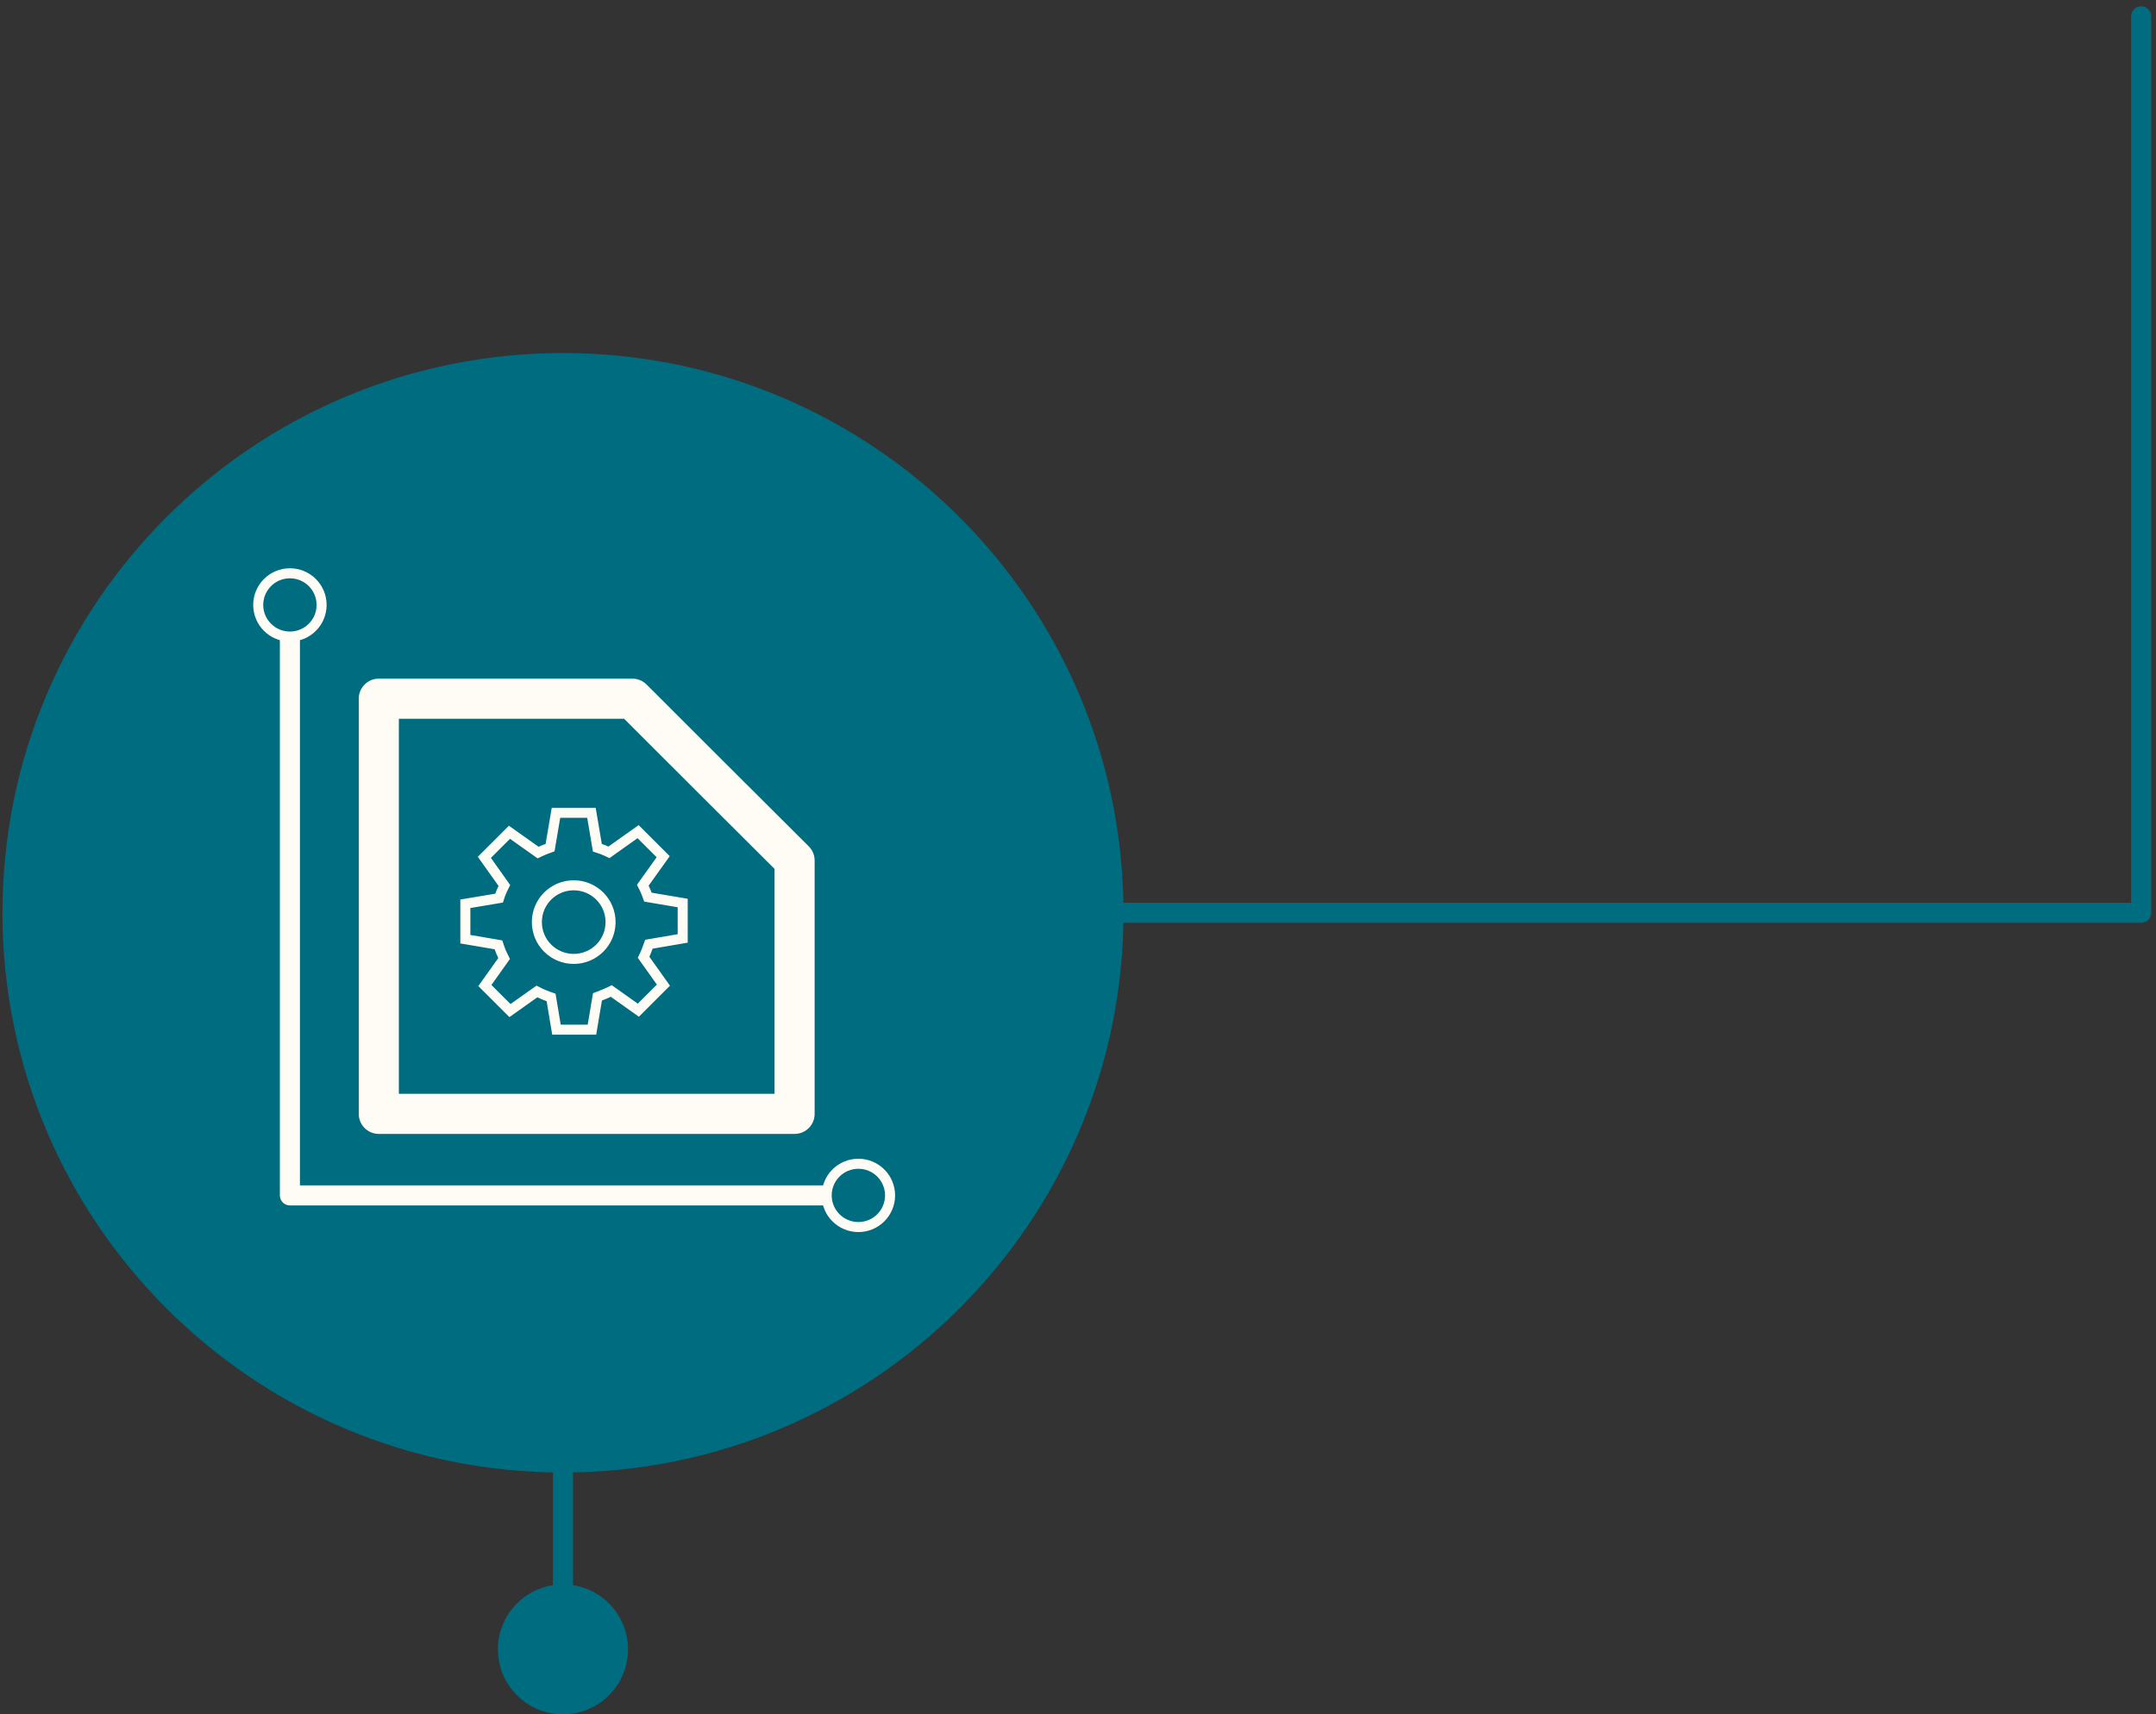 <?xml version="1.0" encoding="UTF-8"?> <svg xmlns="http://www.w3.org/2000/svg" width="215" height="171" viewBox="0 0 215 171" fill="none"><rect x="0" y="0" width="215" height="171" fill="#333333" stroke="none"/><path d="M56.141 145.878C86.459 145.878 111.037 121.329 111.037 91.046C111.037 60.764 86.459 36.215 56.141 36.215C25.823 36.215 1.245 60.764 1.245 91.046C1.245 121.329 25.823 145.878 56.141 145.878Z" fill="#006C7F" stroke="#006C7F" stroke-width="2" stroke-miterlimit="10" stroke-linecap="round" stroke-linejoin="round"></path><path d="M63.063 69.693H37.775V111.106H79.237V85.836C73.833 80.463 68.454 75.078 63.063 69.693Z" stroke="#FFFCF5" stroke-width="4" stroke-miterlimit="10" stroke-linecap="round" stroke-linejoin="round"></path><path d="M28.91 60.341V119.239H85.599" stroke="#FFFCF5" stroke-width="2" stroke-miterlimit="10" stroke-linecap="round" stroke-linejoin="round"></path><path d="M85.599 116.083C87.345 116.083 88.76 117.497 88.76 119.239C88.76 120.982 87.345 122.396 85.599 122.396C83.853 122.395 82.439 120.982 82.439 119.239C82.439 117.497 83.853 116.083 85.599 116.083Z" fill="#006C7F" stroke="#FFFCF5"></path><path d="M28.91 57.185C30.656 57.185 32.071 58.598 32.071 60.341C32.071 62.083 30.656 63.497 28.91 63.497C27.164 63.497 25.75 62.083 25.75 60.341C25.75 58.598 27.164 57.185 28.91 57.185Z" fill="#006C7F" stroke="#FFFCF5"></path><path d="M58.98 81.074L59.52 84.264L59.57 84.561L59.855 84.655C60.064 84.725 60.269 84.805 60.46 84.894L60.725 85.019L60.963 84.85L63.632 82.954L66.133 85.454L64.275 88.057L64.101 88.302L64.235 88.57C64.338 88.775 64.43 88.995 64.512 89.217L64.612 89.488L64.897 89.536L68.079 90.074V93.607L64.996 94.135L64.71 94.184L64.61 94.456C64.509 94.734 64.418 94.985 64.306 95.221L64.179 95.486L64.35 95.726L66.158 98.266L63.656 100.765L61.199 99.019L60.959 98.85L60.694 98.977C60.423 99.106 60.138 99.224 59.851 99.332L59.58 99.434L59.532 99.718L59.03 102.708H55.493L55.003 99.78L54.954 99.491L54.679 99.393L54.235 99.222C54.091 99.162 53.949 99.099 53.812 99.03L53.544 98.897L53.299 99.069L50.855 100.803L48.352 98.303L50.099 95.85L50.273 95.606L50.139 95.336C50.012 95.083 49.897 94.807 49.805 94.531L49.71 94.247L49.414 94.196L46.406 93.683V90.15L49.476 89.636L49.772 89.586L49.867 89.301C49.946 89.066 50.047 88.827 50.163 88.596L50.298 88.327L50.124 88.082L48.301 85.517L50.804 83.017L53.424 84.875L53.662 85.044L53.927 84.919C54.143 84.817 54.352 84.736 54.583 84.65L54.855 84.55L54.903 84.264L55.443 81.074H58.98ZM57.212 88.307C55.181 88.307 53.537 89.948 53.537 91.978C53.537 94.009 55.181 95.649 57.212 95.649C59.243 95.649 60.887 94.008 60.887 91.978C60.887 89.948 59.243 88.307 57.212 88.307Z" fill="#006C7F" stroke="#FFFCF5"></path><path d="M213.52 1.63V91.047H111.037" stroke="#006C7F" stroke-width="2" stroke-miterlimit="10" stroke-linecap="round" stroke-linejoin="round"></path><path d="M56.142 145.891V164.52" stroke="#006C7F" stroke-width="2" stroke-miterlimit="10" stroke-linecap="round" stroke-linejoin="round"></path><path d="M56.141 171C59.724 171 62.628 168.099 62.628 164.52C62.628 160.942 59.724 158.041 56.141 158.041C52.559 158.041 49.654 160.942 49.654 164.52C49.654 168.099 52.559 171 56.141 171Z" fill="#006C7F"></path></svg> 